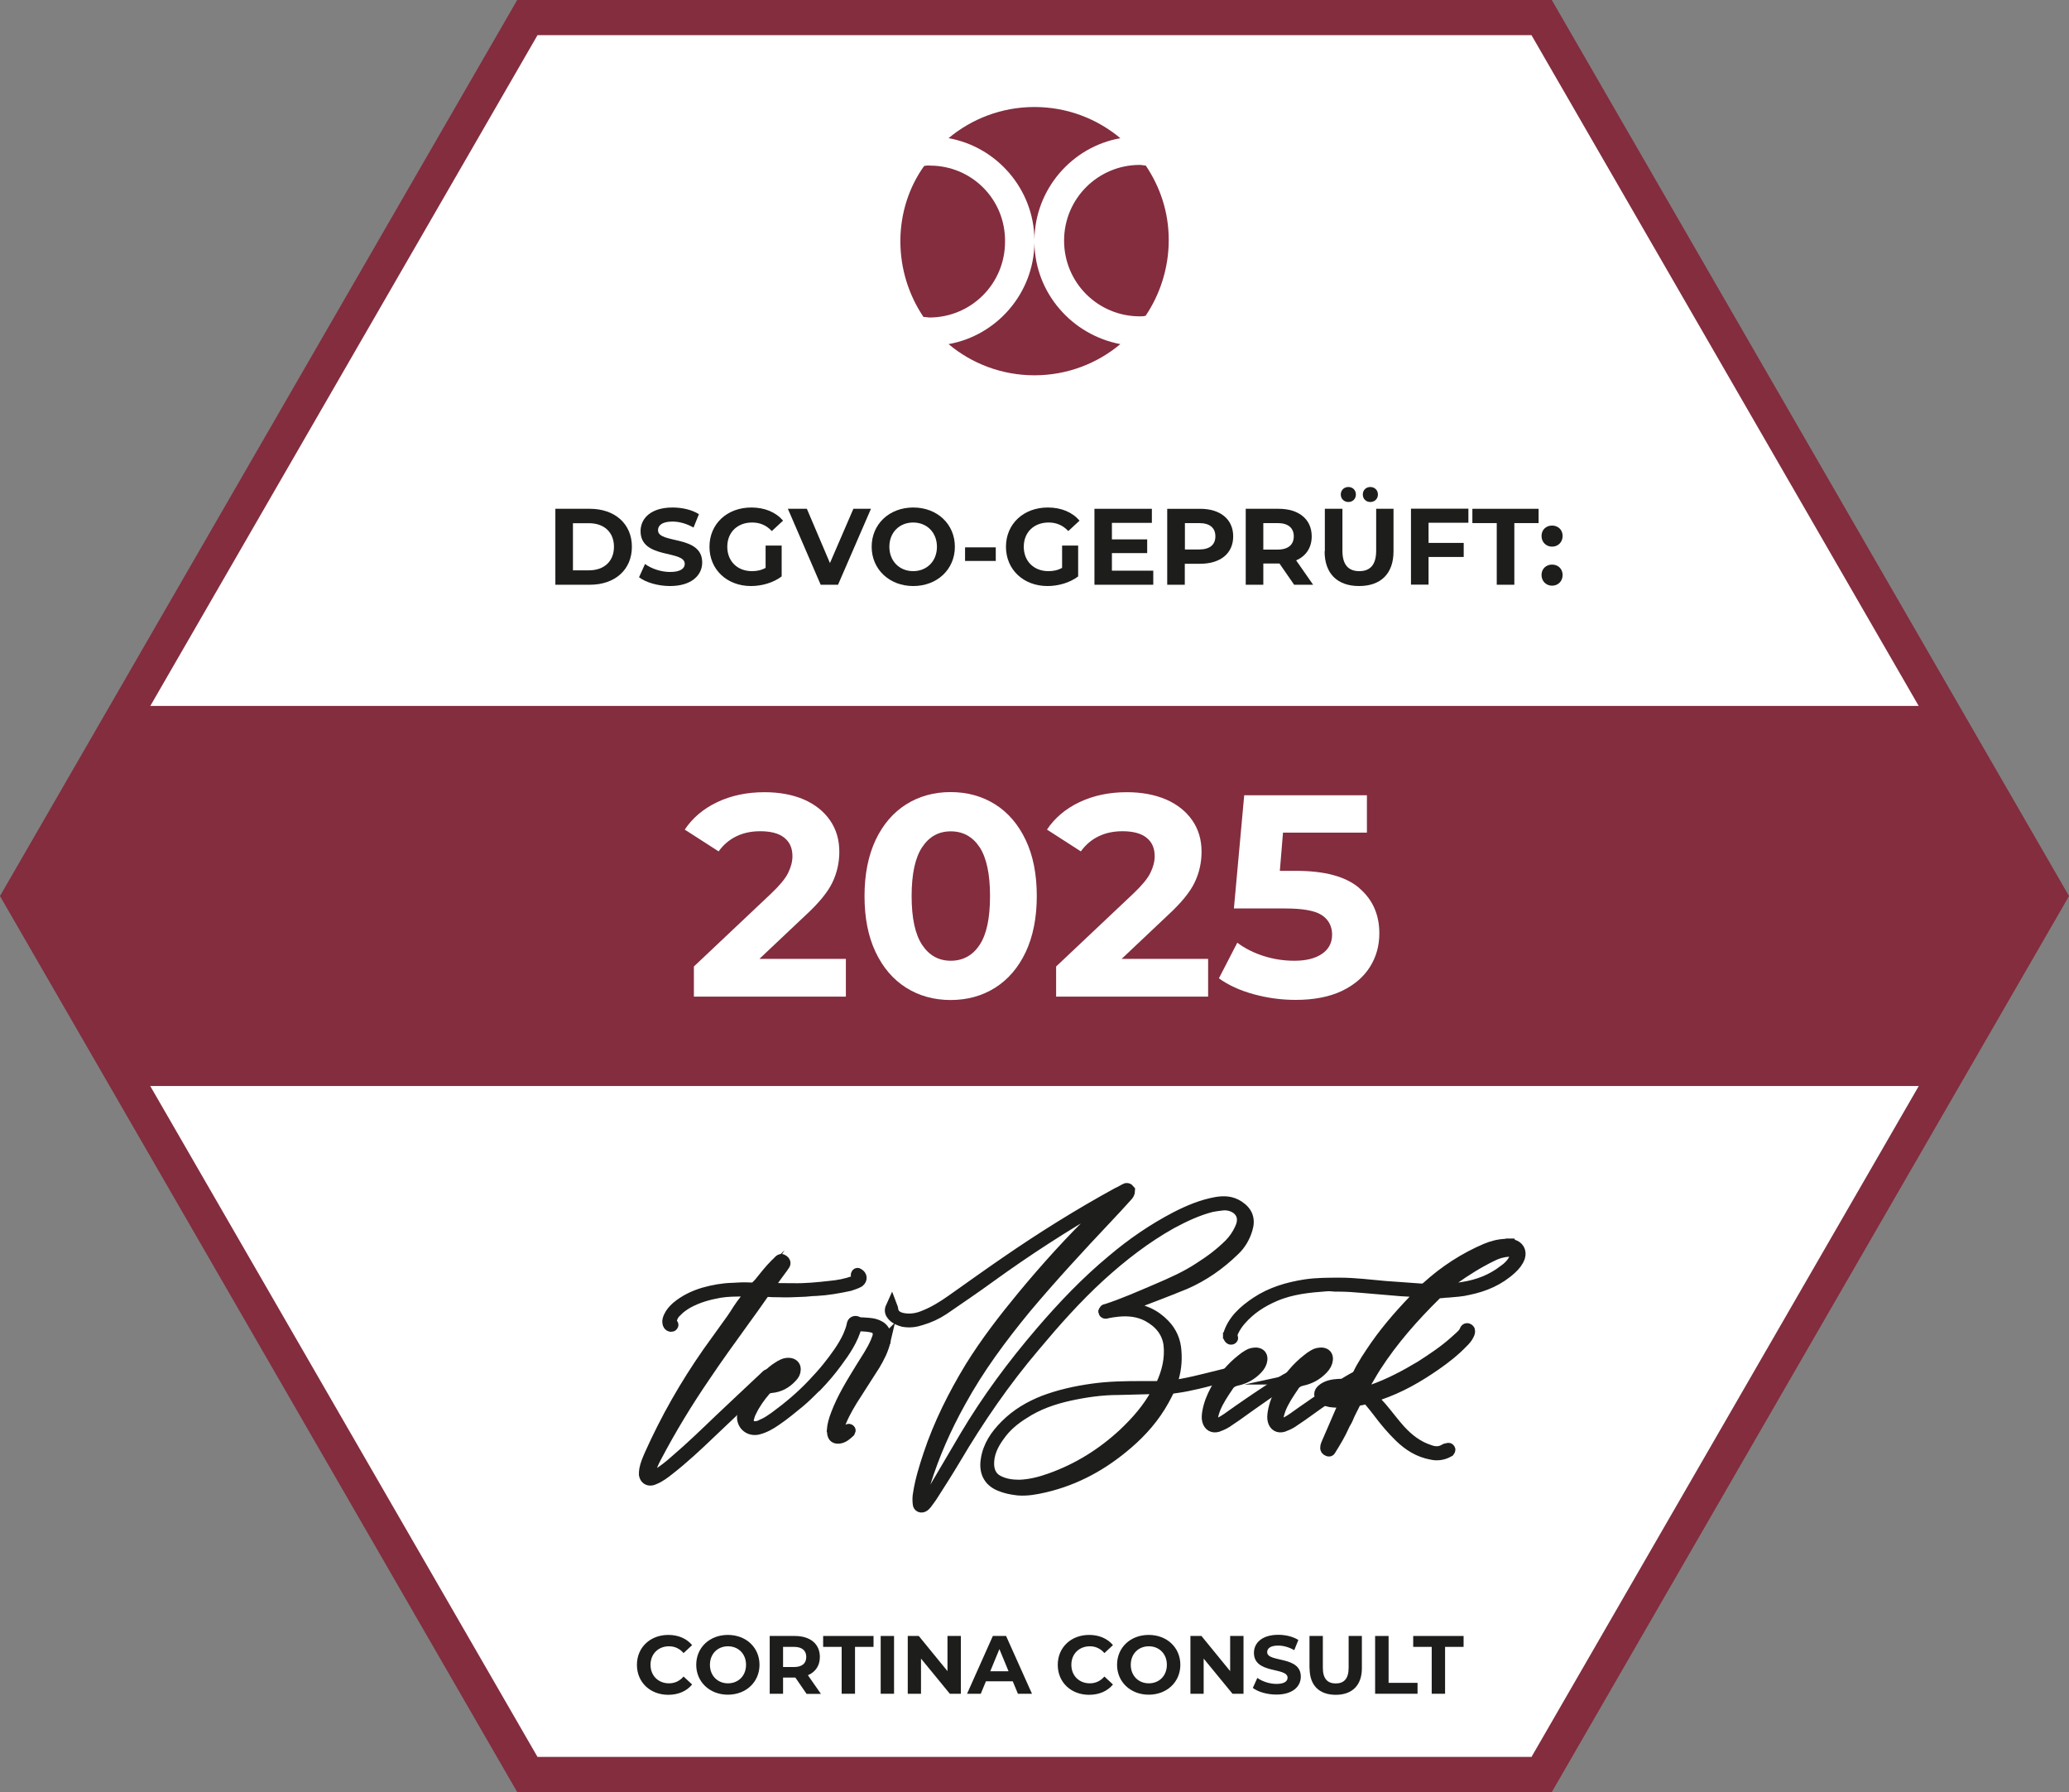 <?xml version="1.0" encoding="UTF-8"?><svg id="Ebene_2" xmlns="http://www.w3.org/2000/svg" viewBox="0 0 176.55 152.9"><rect x="0" y="0" width="176.55" height="152.9" fill="#808080" stroke="none"/><defs><style>.cls-1{fill:#832d3e;}.cls-2,.cls-3{fill:#1d1d1b;}.cls-4{stroke:#832d3e;stroke-width:3px;}.cls-4,.cls-5{fill:#fff;}.cls-4,.cls-3{stroke-miterlimit:10;}.cls-3{stroke:#1d1d1b;}</style></defs><g id="Ebene_2-2"><g id="Ebene_1-2"><polygon class="cls-4" points="131.55 1.5 45 1.5 1.73 76.45 45 151.4 131.55 151.4 174.82 76.45 131.55 1.5"/><path class="cls-2" d="M47.39,43.41h2.95c2.12,0,3.58,1.28,3.58,3.24s-1.45,3.24-3.58,3.24h-2.95s0-6.48,0-6.48ZM50.26,48.66c1.29,0,2.13-.77,2.13-2.01s-.84-2.01-2.13-2.01h-1.37v4.02s1.37,0,1.37,0Z"/><path class="cls-2" d="M54.53,49.25l.51-1.13c.55.4,1.36.68,2.14.68.89,0,1.25-.3,1.25-.69,0-1.21-3.77-.38-3.77-2.79,0-1.1.89-2.02,2.73-2.02.82,0,1.65.19,2.25.57l-.46,1.14c-.6-.34-1.22-.51-1.8-.51-.89,0-1.23.33-1.23.74,0,1.19,3.77.37,3.77,2.75,0,1.08-.9,2.01-2.75,2.01-1.03,0-2.07-.31-2.64-.75Z"/><path class="cls-2" d="M65.33,46.55h1.37v2.63c-.71.54-1.69.82-2.62.82-2.04,0-3.54-1.4-3.54-3.35s1.5-3.35,3.57-3.35c1.14,0,2.08.39,2.71,1.12l-.96.89c-.47-.5-1.02-.73-1.68-.73-1.26,0-2.12.84-2.12,2.07s.86,2.08,2.1,2.08c.41,0,.79-.07,1.17-.28v-1.9Z"/><path class="cls-2" d="M74.32,43.41l-2.81,6.48h-1.48l-2.8-6.48h1.62l1.97,4.63,2-4.63h1.5Z"/><path class="cls-2" d="M74.38,46.65c0-1.93,1.5-3.35,3.55-3.35s3.55,1.42,3.55,3.35-1.51,3.35-3.55,3.35-3.55-1.43-3.55-3.35ZM79.95,46.65c0-1.23-.87-2.07-2.03-2.07s-2.03.84-2.03,2.07.87,2.08,2.03,2.08,2.03-.84,2.03-2.08Z"/><path class="cls-2" d="M82.35,46.7h2.62v1.16h-2.62v-1.16Z"/><path class="cls-2" d="M90.63,46.55h1.37v2.63c-.71.54-1.69.82-2.62.82-2.04,0-3.54-1.4-3.54-3.35s1.5-3.35,3.57-3.35c1.14,0,2.08.39,2.71,1.12l-.96.89c-.47-.5-1.02-.73-1.68-.73-1.26,0-2.12.84-2.12,2.07s.86,2.08,2.1,2.08c.41,0,.79-.07,1.17-.28,0,0,0-1.9,0-1.9Z"/><path class="cls-2" d="M98.41,48.69v1.2h-5.02v-6.48h4.9v1.2h-3.41v1.41h3.01v1.17h-3.01v1.5h3.53Z"/><path class="cls-2" d="M105.23,45.76c0,1.45-1.08,2.34-2.82,2.34h-1.31v1.79h-1.5v-6.48h2.81c1.73,0,2.82.9,2.82,2.35ZM103.71,45.76c0-.71-.46-1.13-1.38-1.13h-1.22v2.25h1.22c.92,0,1.38-.42,1.38-1.12Z"/><path class="cls-2" d="M110.43,49.89l-1.25-1.81h-1.38v1.81h-1.5v-6.48h2.81c1.73,0,2.82.9,2.82,2.35,0,.97-.49,1.69-1.33,2.05l1.45,2.08h-1.62ZM109.02,44.63h-1.22v2.26h1.22c.92,0,1.38-.43,1.38-1.13s-.46-1.13-1.38-1.13Z"/><path class="cls-2" d="M113.05,47.04v-3.63h1.5v3.58c0,1.23.54,1.74,1.44,1.74s1.44-.51,1.44-1.74v-3.58h1.48v3.63c0,1.91-1.09,2.96-2.94,2.96s-2.94-1.06-2.94-2.96h.02ZM114.41,42.19c0-.38.29-.64.65-.64s.64.26.64.64-.28.64-.64.64-.65-.26-.65-.64ZM116.29,42.19c0-.38.28-.64.64-.64s.65.26.65.64-.29.64-.65.64-.64-.26-.64-.64Z"/><path class="cls-2" d="M121.9,44.61v1.71h3v1.2h-3v2.36h-1.5v-6.48h4.9v1.2h-3.4Z"/><path class="cls-2" d="M127.71,44.63h-2.07v-1.22h5.65v1.22h-2.07v5.26h-1.5v-5.26h0Z"/><path class="cls-2" d="M131.54,45.73c0-.54.4-.89.9-.89s.9.35.9.89-.4.91-.9.91-.9-.38-.9-.91ZM131.54,49.06c0-.54.4-.89.9-.89s.9.35.9.89-.4.91-.9.91-.9-.38-.9-.91Z"/><polygon class="cls-1" points="11.09 60.23 165.46 60.23 174.82 76.45 165.46 92.66 11.09 92.66 1.73 76.45 11.09 60.23"/><path class="cls-2" d="M54.35,142.04c0-1.49,1.14-2.55,2.68-2.55.85,0,1.56.31,2.03.87l-.73.68c-.33-.38-.75-.58-1.24-.58-.92,0-1.58.65-1.58,1.58s.66,1.58,1.58,1.58c.49,0,.91-.2,1.24-.58l.73.68c-.47.57-1.18.88-2.04.88-1.53,0-2.67-1.06-2.67-2.55h0Z"/><path class="cls-2" d="M59.41,142.04c0-1.47,1.14-2.55,2.7-2.55s2.7,1.08,2.7,2.55-1.15,2.55-2.7,2.55-2.7-1.09-2.7-2.55ZM63.66,142.04c0-.94-.66-1.58-1.54-1.58s-1.54.64-1.54,1.58.66,1.58,1.54,1.58,1.54-.64,1.54-1.58Z"/><path class="cls-2" d="M68.82,144.51l-.95-1.38h-1.05v1.38h-1.14v-4.93h2.14c1.32,0,2.14.68,2.14,1.79,0,.74-.37,1.28-1.02,1.56l1.11,1.59h-1.23ZM67.75,140.51h-.93v1.72h.93c.7,0,1.05-.32,1.05-.86s-.35-.86-1.05-.86Z"/><path class="cls-2" d="M71.82,140.51h-1.58v-.93h4.3v.93h-1.58v4h-1.14v-4Z"/><path class="cls-2" d="M75.15,139.58h1.14v4.93h-1.14v-4.93Z"/><path class="cls-2" d="M81.99,139.58v4.93h-.94l-2.46-3v3h-1.13v-4.93h.94l2.45,3v-3h1.14Z"/><path class="cls-2" d="M86.42,143.45h-2.29l-.44,1.06h-1.17l2.2-4.93h1.13l2.21,4.93h-1.2s-.44-1.06-.44-1.06ZM86.06,142.59l-.78-1.89-.78,1.89h1.56Z"/><path class="cls-2" d="M90.26,142.04c0-1.49,1.14-2.55,2.68-2.55.85,0,1.56.31,2.03.87l-.73.68c-.33-.38-.75-.58-1.24-.58-.92,0-1.58.65-1.58,1.58s.66,1.58,1.58,1.58c.49,0,.91-.2,1.24-.58l.73.68c-.47.57-1.18.88-2.04.88-1.53,0-2.67-1.06-2.67-2.55h0Z"/><path class="cls-2" d="M95.32,142.04c0-1.47,1.14-2.55,2.7-2.55s2.7,1.08,2.7,2.55-1.15,2.55-2.7,2.55-2.7-1.09-2.7-2.55ZM99.57,142.04c0-.94-.66-1.58-1.54-1.58s-1.54.64-1.54,1.58.66,1.58,1.54,1.58,1.54-.64,1.54-1.58Z"/><path class="cls-2" d="M106.11,139.58v4.93h-.94l-2.46-3v3h-1.13v-4.93h.94l2.45,3v-3h1.14Z"/><path class="cls-2" d="M106.9,144.02l.39-.86c.42.3,1.04.51,1.63.51.68,0,.95-.23.95-.53,0-.92-2.87-.29-2.87-2.12,0-.84.68-1.54,2.08-1.54.62,0,1.25.15,1.71.44l-.35.87c-.46-.26-.93-.39-1.37-.39-.68,0-.94.25-.94.56,0,.91,2.87.28,2.87,2.09,0,.83-.68,1.53-2.09,1.53-.78,0-1.57-.23-2.01-.57h0Z"/><path class="cls-2" d="M111.74,142.34v-2.76h1.14v2.72c0,.94.41,1.33,1.1,1.33s1.1-.39,1.1-1.33v-2.72h1.13v2.76c0,1.45-.83,2.26-2.23,2.26s-2.23-.8-2.23-2.26h0Z"/><path class="cls-2" d="M117.35,139.58h1.14v4h2.47v.93h-3.62v-4.93h.01Z"/><path class="cls-2" d="M122.17,140.51h-1.58v-.93h4.3v.93h-1.58v4h-1.14v-4Z"/><path class="cls-1" d="M97.76,14.12c-.18,0-.32-.05-.5-.05-3.57,0-6.46,2.88-6.46,6.46s2.88,6.46,6.46,6.46c.18,0,.32,0,.5-.05,1.23-1.83,1.97-4.08,1.97-6.46s-.73-4.53-1.97-6.37"/><path class="cls-1" d="M79.35,14.12c-.18,0-.37,0-.5.05-1.28,1.79-2.02,4.03-2.02,6.41s.73,4.62,1.97,6.46c.18,0,.37.05.5.05,3.57,0,6.46-2.88,6.46-6.46.05-3.62-2.84-6.5-6.41-6.5"/><path class="cls-1" d="M88.27,20.71c-.05,4.31-3.21,7.92-7.33,8.65,1.97,1.65,4.53,2.66,7.33,2.66s5.36-1.01,7.33-2.66c-4.12-.78-7.28-4.35-7.33-8.65"/><path class="cls-1" d="M88.27,20.44c.05-4.31,3.21-7.92,7.33-8.65-1.97-1.65-4.53-2.66-7.33-2.66s-5.36,1.01-7.33,2.66c4.12.73,7.28,4.35,7.33,8.65"/><path class="cls-3" d="M64.14,110.18c-.22-.08-.45-.06-.67-.06-.7,0-1.38,0-2.05.11-.96.17-1.88.42-2.75.9-.34.2-.67.42-.96.73-.2.17-.34.39-.42.65-.06.17-.11.31.06.45.03.03.06.08.03.11-.03.06-.08.06-.14.06-.14-.03-.2-.14-.22-.28-.03-.17.03-.34.11-.51.14-.31.37-.56.62-.79.7-.59,1.49-.96,2.33-1.21.79-.22,1.6-.37,2.42-.39.51-.03.98-.06,1.49-.03.31.03.56-.06.76-.34.48-.59.93-1.18,1.46-1.71.08-.08.2-.17.28-.28.11-.11.2-.14.34-.03.11.08.17.2.08.34-.06.08-.11.14-.14.2-.39.53-.79,1.07-1.15,1.6-.14.2-.11.25.11.25.65.03,1.26.03,1.88.03,1.1.03,2.16-.08,3.23-.2.7-.06,1.38-.2,2.02-.42.06,0,.14-.06.2-.08.2-.11.2-.14.11-.34-.03-.06-.06-.08-.06-.11-.03-.06,0-.08.03-.14.03-.03.08,0,.11.03.25.14.28.42.03.62-.25.14-.53.22-.79.31-.93.2-1.88.37-2.84.42-.42,0-.84.08-1.26.08-.65.03-1.29.06-1.94.03-.34,0-.65,0-.98-.03-.17,0-.25.08-.37.22-.56.81-1.15,1.63-1.74,2.44-1.1,1.52-2.19,3.03-3.23,4.58-1.52,2.22-2.92,4.52-4.19,6.94-.2.37-.37.76-.48,1.15-.06.17-.17.39,0,.53.17.11.37-.03.51-.11.62-.37,1.18-.81,1.71-1.29,1.29-1.1,2.53-2.3,3.76-3.48,1.29-1.21,2.58-2.44,3.88-3.65.08-.08.2-.25.31-.11.08.08-.08.2-.17.25-1.63,1.54-3.26,3.09-4.89,4.64-1.12,1.07-2.25,2.13-3.48,3.09-.39.31-.79.62-1.26.81-.06.03-.14.06-.22.08-.31.06-.53-.11-.59-.42,0-.17,0-.31.03-.45.08-.42.25-.82.42-1.21,1.38-3.09,3.03-5.98,4.97-8.76.67-.93,1.35-1.88,2.02-2.81.2-.28.39-.59.59-.9.34-.53.76-.98,1.1-1.52h0Z"/><path class="cls-3" d="M75.49,114.43c-.17.73-.51,1.38-.87,1.99-.65,1.01-1.29,2.02-1.94,3.03-.48.79-.93,1.6-1.18,2.47-.03.14-.06.28-.06.42.03.17.08.22.25.14.25-.11.45-.28.65-.45.06-.03.08-.08.14-.03.06.03.03.08,0,.14-.25.23-.51.48-.87.53-.34.03-.48-.08-.53-.39,0-.06,0-.14-.03-.22.03-.48.17-.93.34-1.38.53-1.41,1.32-2.67,2.11-3.96.45-.73.96-1.46,1.29-2.25.06-.14.08-.25.14-.37.14-.53-.08-.84-.62-.93-.37-.08-.76-.06-1.12-.11-.08-.03-.11,0-.14.08-.31,1.15-.98,2.14-1.69,3.09-.51.7-1.07,1.35-1.66,1.97-.06.03-.08.08-.11.11s-.06.03-.08.06c-.42.42-.84.84-1.32,1.24-.65.53-1.29,1.07-1.99,1.54-.48.34-.98.62-1.55.76-.67.14-1.26-.31-1.26-1.01.03-.22.08-.45.17-.7.22-.53.51-1.04.81-1.49.14-.2.25-.42.39-.56.53-.51,1.01-1.07,1.63-1.46.31-.2.59-.37.96-.34.31.03.48.2.48.48,0,.25-.11.45-.28.62-.48.53-1.04.84-1.74.9-.22.03-.39.08-.53.25-.48.56-.9,1.15-1.21,1.8-.11.2-.17.39-.22.59-.14.51.28.84.67.76.17,0,.37-.08.53-.17.42-.17.76-.42,1.12-.67,1.15-.84,2.25-1.77,3.23-2.81.42-.45.84-.9,1.24-1.4.67-.84,1.32-1.71,1.77-2.67.14-.34.28-.67.34-1.01.03-.22.2-.31.42-.2.14.08.31.08.48.08.34.03.65.03.96.11.73.2,1.04.67.9,1.4l-.02.02ZM65.66,118.22c.31.03.53-.08.76-.17.39-.17.73-.39.98-.79.06-.11.14-.25.06-.37-.11-.14-.28-.03-.39.03-.51.34-.93.79-1.4,1.29h-.01Z"/><path class="cls-3" d="M95.21,102.09c-.37.2-.73.37-1.07.59-3.34,1.91-6.55,3.99-9.66,6.24-1.32.96-2.64,1.85-3.99,2.78-.59.39-1.21.67-1.88.87-.51.17-.98.23-1.52.14-.31-.08-.62-.2-.87-.45-.17-.2-.31-.39-.14-.76.03.08.06.11.06.14.03.53.39.81,1.01.9.56.08,1.1,0,1.6-.2.9-.34,1.71-.84,2.5-1.4,1.52-1.07,3.03-2.16,4.55-3.2,3.09-2.13,6.29-4.13,9.58-5.93.2-.08.39-.2.59-.31.17-.11.28-.08.39.06,0,.22-.11.37-.25.51-.56.62-1.1,1.21-1.66,1.8-2.39,2.53-4.72,5.06-6.94,7.7-2.08,2.53-4.02,5.14-5.59,8.01-1.24,2.22-2.25,4.52-3.01,6.94-.17.48-.25.98-.37,1.49-.03.11,0,.28.03.42.02.09.04.1.06.03.11-.08.23-.17.31-.25.22-.31.45-.59.65-.9.93-1.57,1.85-3.15,2.78-4.72,1.88-3.17,4.07-6.12,6.46-8.91,1.88-2.19,3.88-4.3,6.12-6.15,1.66-1.41,3.46-2.64,5.39-3.65,1.1-.56,2.22-1.04,3.46-1.26.67-.11,1.29-.08,1.88.31.73.48.96,1.1.7,1.94-.2.67-.56,1.29-1.07,1.77-1.24,1.21-2.64,2.19-4.21,2.87-1.63.67-3.29,1.29-4.92,1.91-.11.06-.22.08-.34.14.14.14.28.08.39.08,1.24.06,2.28.53,3.12,1.41.59.62.9,1.35.96,2.19.08.93-.03,1.83-.34,2.7-.03.08-.06.17-.11.34,1.4-.17,2.72-.53,4.1-.87-.06.2-.17.2-.28.22-.65.17-1.29.34-1.97.48-.59.14-1.18.23-1.77.31-.14.03-.2.08-.25.22-.14.28-.28.56-.42.81-.79,1.43-1.85,2.64-3.06,3.68-2.08,1.8-4.41,3.09-7.08,3.71-.73.17-1.49.31-2.25.25-.56-.06-1.1-.17-1.6-.39-.9-.39-1.24-1.15-1.1-2.11.17-1.21.81-2.13,1.66-2.98.93-.93,2.02-1.57,3.23-2.05,1.35-.51,2.72-.81,4.13-1.01,1.4-.2,2.81-.22,4.21-.22h1.38c.14,0,.25-.03.34-.17.51-1.1.79-2.25.65-3.48-.17-1.12-.84-1.88-1.83-2.42-.79-.42-1.66-.51-2.56-.42-.31.03-.62.08-.93.14-.03.03-.08.03-.14.03-.03,0-.11-.06-.11-.08s.03-.08.08-.14c0-.03.06-.03.08-.03,1.49-.48,2.92-1.12,4.38-1.74,1.24-.53,2.47-1.07,3.62-1.83.93-.59,1.8-1.24,2.58-2.02.36-.37.67-.81.9-1.32.67-1.38-.48-2.16-1.49-2.08-.31.03-.65.08-.98.14-1.21.31-2.33.84-3.43,1.43-2.22,1.24-4.24,2.81-6.12,4.52-2.02,1.85-3.82,3.88-5.56,5.96-2.56,3.01-4.78,6.24-6.77,9.61-.62,1.04-1.26,2.05-1.91,3.06-.17.28-.37.53-.56.79-.06.06-.11.14-.2.2-.2.14-.45.06-.45-.2-.03-.28-.03-.59.03-.87.17-1.12.51-2.19.87-3.29.87-2.61,2.11-5.08,3.54-7.44,1.32-2.13,2.84-4.1,4.44-6.04,2.02-2.44,4.13-4.78,6.4-6.97.45-.45.93-.87,1.38-1.29.08-.06.14-.11.22-.17l-.08-.08.03-.04ZM98.97,118.44h-.48c-1.04.03-2.05.06-3.09.08-1.4,0-2.78.2-4.16.5-1.38.31-2.7.76-3.9,1.55-.81.5-1.52,1.09-2.08,1.88-.56.76-.96,1.57-.93,2.53.03.62.28,1.1.81,1.38.59.31,1.21.39,1.85.39.9-.03,1.77-.25,2.64-.56,2.36-.84,4.44-2.13,6.29-3.85,1.1-1.04,2.08-2.16,2.81-3.51.08-.08.11-.2.22-.39h.02Z"/><path class="cls-3" d="M110.57,117.4c-.08.03-.11.06-.14.06-1.74.96-3.31,2.13-4.94,3.29-.28.2-.59.39-.87.59-.23.14-.48.25-.73.34-.39.11-.7-.06-.81-.48-.06-.22-.03-.45,0-.67.11-.7.37-1.32.7-1.94.59-.98,1.32-1.88,2.22-2.58.17-.14.36-.28.53-.37.22-.14.45-.17.67-.17.31.03.48.2.45.53-.03.28-.17.53-.39.76-.48.51-1.07.84-1.77.98-.31.08-.56.22-.73.51-.42.62-.84,1.24-1.12,1.94-.08.22-.17.48-.2.73-.03.2-.08.42.11.56.17.14.39.03.56-.06.22-.11.42-.23.62-.37,1.26-.9,2.53-1.77,3.82-2.61.53-.34,1.04-.67,1.6-.96.11-.06.2-.14.42-.08h0ZM105.29,117.63c.79-.17,1.46-.51,1.97-1.15.06-.08.11-.2.11-.28.06-.22-.03-.31-.25-.25-.17.06-.31.14-.45.25-.31.22-.56.48-.81.73-.22.2-.42.42-.56.7h-.01Z"/><path class="cls-3" d="M116.16,117.4c-.08.03-.11.06-.14.06-1.74.96-3.31,2.13-4.94,3.29-.28.2-.59.39-.87.59-.23.14-.48.25-.73.34-.39.11-.7-.06-.81-.48-.06-.22-.03-.45,0-.67.11-.7.37-1.32.7-1.94.59-.98,1.32-1.88,2.22-2.58.17-.14.36-.28.53-.37.22-.14.45-.17.67-.17.31.03.48.2.45.53-.03.28-.17.53-.39.76-.48.51-1.07.84-1.77.98-.31.08-.56.22-.73.51-.42.62-.84,1.24-1.12,1.94-.08.22-.17.48-.2.73-.03.2-.08.42.11.56.17.14.39.03.56-.06.22-.11.42-.23.62-.37,1.26-.9,2.53-1.77,3.82-2.61.53-.34,1.04-.67,1.6-.96.11-.06.2-.14.42-.08h0ZM110.88,117.63c.79-.17,1.46-.51,1.97-1.15.06-.08.11-.2.11-.28.06-.22-.03-.31-.25-.25-.17.06-.31.14-.45.25-.31.22-.56.48-.81.73-.22.2-.42.42-.56.7h-.01Z"/><path class="cls-3" d="M104.86,113.92c.37-1.26,1.32-2.08,2.36-2.78,1.26-.84,2.7-1.26,4.19-1.49.96-.14,1.94-.14,2.92-.14,1.29,0,2.58.17,3.85.28,1.04.08,2.05.14,3.06.22.22.03.42-.06.59-.22,1.49-1.35,3.15-2.42,4.97-3.2.53-.22,1.07-.37,1.66-.39.03,0,.06-.03.08-.03h.37c.03.06.08.06.11.06.53.11.76.53.62,1.01-.14.39-.39.7-.7.98-1.04.96-2.28,1.49-3.65,1.77-.56.14-1.15.17-1.71.22-.28,0-.56.06-.81.06-.11,0-.2.06-.25.14-1.91,1.88-3.71,3.91-5.17,6.18-.39.62-.73,1.24-1.1,1.85-.06.08-.03.11.06.2.25.14.48.08.76,0,1.46-.51,2.84-1.24,4.19-2.05,1.01-.65,2.02-1.32,2.92-2.13.2-.17.37-.34.56-.51.14-.14.25-.28.31-.45.03-.08.08-.11.14-.11.08,0,.14.06.17.11.03.11,0,.22-.06.34-.11.25-.31.48-.51.67-.7.73-1.49,1.35-2.3,1.91-1.49,1.04-3.06,1.94-4.8,2.53-.17.06-.34.11-.51.17-.11.03-.11.08-.06.17.22.28.48.53.73.82.53.62,1.04,1.32,1.6,1.94.7.76,1.49,1.38,2.5,1.71.45.17.9.2,1.32-.06.08-.06.17-.06.25-.08.08-.03.14-.03.17.06,0,.08-.06.11-.08.14-.45.25-.93.34-1.46.22-1.07-.2-1.91-.73-2.67-1.46-.67-.65-1.26-1.35-1.83-2.11-.25-.34-.53-.67-.81-1.01-.11-.11-.22-.17-.37-.14-.22.06-.45.11-.7.14-.06.03-.08.06-.11.11-.22.48-.51.96-.7,1.46-.08.2-.23.39-.31.59-.31.7-.7,1.35-1.1,1.99-.06.11-.08.2-.22.14s-.2-.14-.17-.28c0-.11.06-.2.08-.28.51-1.15.98-2.3,1.49-3.43.03-.06.06-.08.03-.14-.39-.03-.81,0-1.21-.06-.2-.06-.42-.08-.62-.2-.37-.22-.39-.56-.03-.82.37-.28.81-.36,1.26-.39.37-.03.76,0,1.15.08.08.03.14,0,.2-.08.11-.28.25-.53.37-.79.42-.9.98-1.71,1.54-2.53,1.1-1.57,2.39-3.01,3.74-4.38.03-.06.11-.11.08-.17-.03-.08-.11-.08-.17-.08-.53-.06-1.04-.08-1.54-.11-1.1-.08-2.19-.2-3.29-.28-.67-.06-1.35-.11-2.02-.11-.31.03-.65-.06-.98-.03-1.52.11-3.03.25-4.47.87-1.12.48-2.11,1.12-2.92,2.05-.25.28-.48.62-.65.98-.08.14-.11.31-.08.51.03.06.06.11-.03.14-.08.03-.14-.03-.17-.08-.03-.03-.03-.08-.06-.11,0,0,0-.11,0-.11ZM114.64,118.33c-.48-.03-.96.03-1.43.28-.08.06-.2.08-.2.22,0,.17.11.2.22.22.51.14,1.01.14,1.49.11.23-.03.37-.08.42-.31.03-.08.08-.17.14-.25.08-.14.03-.17-.11-.2-.17-.03-.34-.06-.53-.08h0ZM123.35,110.04c.51-.03.98-.08,1.49-.17,1.29-.2,2.47-.65,3.51-1.46.37-.25.67-.56.9-.98.22-.42,0-.76-.48-.7h-.06c-.51.03-.96.17-1.4.39-1.15.56-2.25,1.24-3.29,1.99-.31.25-.62.51-.93.76-.06.03-.08.06-.08.11.03.06.08.06.14.06h.2Z"/></g><path class="cls-5" d="M72.18,81.79v3.24h-12.97v-2.57l6.62-6.25c.7-.67,1.18-1.24,1.42-1.73s.37-.96.37-1.43c0-.69-.23-1.21-.7-1.58-.46-.37-1.15-.55-2.05-.55-.75,0-1.43.14-2.03.43-.6.29-1.11.72-1.52,1.29l-2.89-1.86c.67-1,1.59-1.78,2.77-2.34s2.52-.85,4.04-.85c1.27,0,2.39.21,3.35.62.96.42,1.7,1.01,2.23,1.77s.8,1.65.8,2.69c0,.93-.2,1.81-.59,2.62-.39.82-1.15,1.75-2.28,2.79l-3.95,3.73h7.38Z"/><path class="cls-5" d="M77.32,84.27c-1.11-.7-1.98-1.72-2.61-3.05-.63-1.33-.94-2.92-.94-4.77s.32-3.44.94-4.77c.63-1.33,1.5-2.35,2.61-3.05,1.11-.7,2.38-1.05,3.8-1.05s2.69.35,3.8,1.05c1.11.7,1.98,1.72,2.61,3.05.63,1.33.94,2.92.94,4.77s-.32,3.44-.94,4.77c-.63,1.33-1.5,2.35-2.61,3.05s-2.38,1.05-3.8,1.05-2.69-.35-3.8-1.05ZM83.59,80.62c.6-.9.89-2.29.89-4.17s-.3-3.27-.89-4.17c-.6-.9-1.42-1.35-2.46-1.35s-1.84.45-2.44,1.35c-.6.9-.9,2.29-.9,4.17s.3,3.27.9,4.17c.6.9,1.41,1.35,2.44,1.35s1.87-.45,2.46-1.35Z"/><path class="cls-5" d="M103.09,81.79v3.24h-12.97v-2.57l6.62-6.25c.7-.67,1.18-1.24,1.42-1.73s.37-.96.37-1.43c0-.69-.23-1.21-.7-1.58-.46-.37-1.15-.55-2.05-.55-.75,0-1.43.14-2.03.43-.6.29-1.11.72-1.52,1.29l-2.89-1.86c.67-1,1.59-1.78,2.77-2.34s2.52-.85,4.04-.85c1.27,0,2.39.21,3.35.62.96.42,1.7,1.01,2.23,1.77s.8,1.65.8,2.69c0,.93-.2,1.81-.59,2.62-.39.82-1.15,1.75-2.28,2.79l-3.95,3.73h7.38Z"/><path class="cls-5" d="M115.97,75.76c1.15.97,1.73,2.26,1.73,3.87,0,1.05-.26,2-.79,2.85s-1.32,1.54-2.39,2.06c-1.07.51-2.39.77-3.96.77-1.21,0-2.4-.16-3.57-.48-1.17-.32-2.16-.77-2.98-1.36l1.57-3.04c.65.49,1.41.87,2.26,1.14.85.27,1.72.4,2.62.4,1,0,1.78-.2,2.35-.59.57-.39.86-.94.86-1.64s-.3-1.29-.89-1.67c-.6-.38-1.63-.56-3.1-.56h-4.39l.88-9.66h10.47v3.19h-7.16l-.27,3.26h1.4c2.42,0,4.21.48,5.36,1.45Z"/></g></svg>